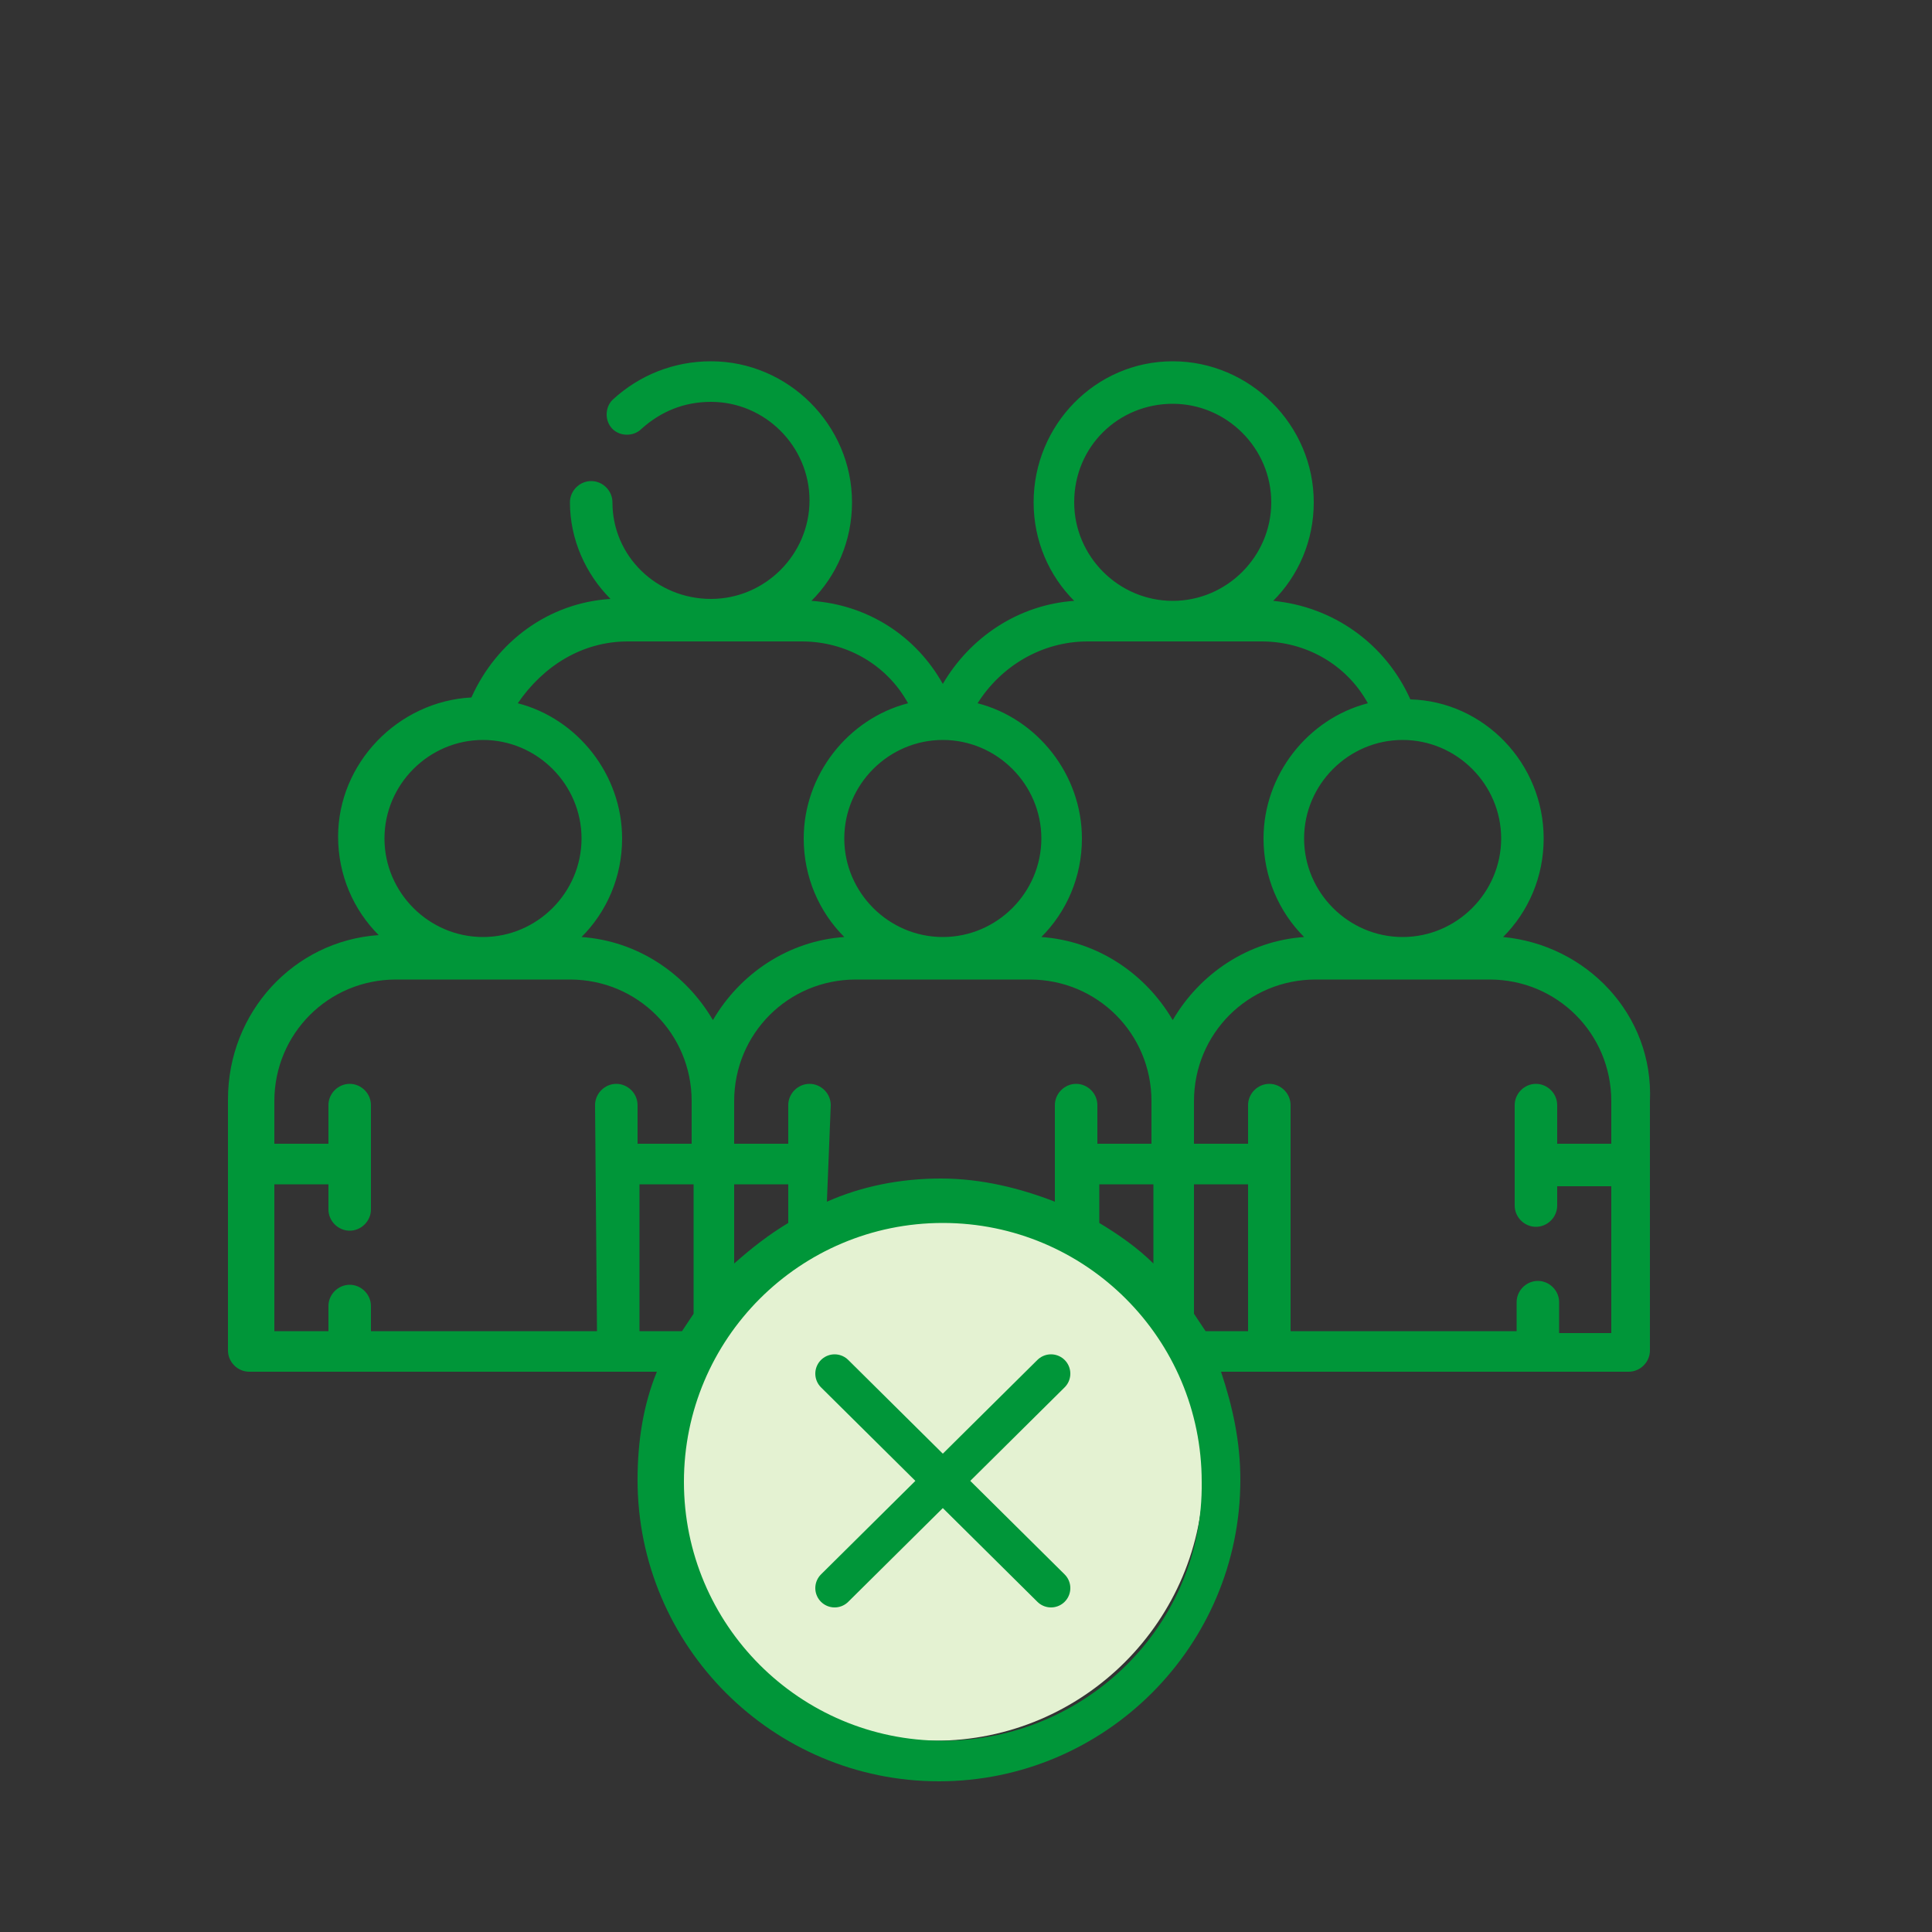 <?xml version="1.0" encoding="utf-8"?>
<!-- Generator: Adobe Illustrator 24.2.1, SVG Export Plug-In . SVG Version: 6.00 Build 0)  -->
<svg version="1.1" id="Layer_1" xmlns="http://www.w3.org/2000/svg" xmlns:xlink="http://www.w3.org/1999/xlink" x="0px" y="0px"
	 viewBox="0 0 100 100" style="enable-background:new 0 0 100 100;" xml:space="preserve">
<rect x="0" y="0" width="100" height="100" fill="#333333" stroke="none"/>
<style type="text/css">
	.st0{fill-rule:evenodd;clip-rule:evenodd;fill:#E4F2D2;}
	.st1{fill:#009639;}
	.st2{fill:none;stroke:#009639;stroke-width:2;stroke-linecap:round;stroke-miterlimit:10;}
</style>
<circle id="Oval" class="st0" cx="48.4" cy="76.2" r="13.9"/>
<g>
	<g>
		<path class="st1" d="M77.8,48.5c1.3-1.3,2.1-3.1,2.1-5.1c0-3.9-3.1-7.1-6.9-7.2c-1.3-2.9-4-4.8-7.1-5.1C67.2,29.8,68,28,68,26
			c0-4-3.3-7.3-7.3-7.3S53.5,22,53.5,26c0,2,0.8,3.8,2.1,5.1c-2.9,0.2-5.4,1.9-6.8,4.3c-1.4-2.5-3.9-4.1-6.8-4.3
			c1.3-1.3,2.1-3.1,2.1-5.1c0-4-3.3-7.3-7.3-7.3c-1.9,0-3.7,0.7-5.1,2c-0.4,0.4-0.4,1.1,0,1.5c0.4,0.4,1.1,0.4,1.5,0
			c1-0.9,2.2-1.4,3.6-1.4c2.8,0,5.1,2.3,5.1,5.1s-2.3,5.1-5.1,5.1c-2.8,0-5.1-2.2-5.1-5c0-0.6-0.5-1.1-1.1-1.1
			c-0.6,0-1.1,0.5-1.1,1.1c0,1.9,0.8,3.7,2.1,5c-3.2,0.2-5.9,2.2-7.2,5.1c-3.8,0.2-6.9,3.4-6.9,7.2c0,2,0.8,3.8,2.1,5.1
			c-4.4,0.3-7.8,4-7.8,8.5v13c0,0.6,0.5,1.1,1.1,1.1h21.1c-0.7,1.7-1,3.6-1,5.6c0,8.6,7,15.6,15.6,15.6s15.6-7,15.6-15.6
			c0-2-0.4-3.8-1-5.6h21.1c0.6,0,1.1-0.5,1.1-1.1V57C85.6,52.5,82.1,48.9,77.8,48.5L77.8,48.5z M77.7,43.4c0,2.8-2.3,5.1-5.1,5.1
			c-2.8,0-5.1-2.3-5.1-5.1c0-2.8,2.3-5.1,5.1-5.1C75.4,38.3,77.7,40.6,77.7,43.4z M60.7,20.9c2.8,0,5.1,2.3,5.1,5.1
			c0,2.8-2.3,5.1-5.1,5.1c-2.8,0-5.1-2.3-5.1-5.1C55.6,23.1,57.9,20.9,60.7,20.9L60.7,20.9z M56.3,33.2h9c2.3,0,4.4,1.2,5.5,3.2
			c-3.1,0.8-5.4,3.7-5.4,7c0,2,0.8,3.8,2.1,5.1c-2.9,0.2-5.4,1.9-6.8,4.3c-1.4-2.4-3.9-4.1-6.8-4.3c1.3-1.3,2.1-3.1,2.1-5.1
			c0-3.3-2.3-6.2-5.4-7C51.8,34.5,53.9,33.2,56.3,33.2L56.3,33.2z M38,61.3h2.8v2c-1,0.6-1.9,1.3-2.8,2.1V61.3z M43,57.2
			c0-0.6-0.5-1.1-1.1-1.1s-1.1,0.5-1.1,1.1v2H38V57c0-3.5,2.8-6.3,6.3-6.3h9c3.5,0,6.3,2.8,6.3,6.3v2.2h-2.8v-2
			c0-0.6-0.5-1.1-1.1-1.1c-0.6,0-1.1,0.5-1.1,1.1l0,5c-1.8-0.7-3.8-1.2-5.9-1.2s-4.1,0.4-5.9,1.2L43,57.2z M48.8,38.3
			c2.8,0,5.1,2.3,5.1,5.1c0,2.8-2.3,5.1-5.1,5.1c-2.8,0-5.1-2.3-5.1-5.1C43.7,40.6,46,38.3,48.8,38.3z M56.9,61.3h2.8v4.1
			c-0.8-0.8-1.8-1.5-2.8-2.1V61.3z M32.5,33.2h9c2.3,0,4.4,1.2,5.5,3.2c-3.1,0.8-5.4,3.7-5.4,7c0,2,0.8,3.8,2.1,5.1
			c-2.9,0.2-5.4,1.9-6.8,4.3c-1.4-2.4-3.9-4.1-6.8-4.3c1.3-1.3,2.1-3.1,2.1-5.1c0-3.3-2.3-6.2-5.4-7C28.1,34.5,30.1,33.2,32.5,33.2
			L32.5,33.2z M25,38.3c2.8,0,5.1,2.3,5.1,5.1c0,2.8-2.3,5.1-5.1,5.1c-2.8,0-5.1-2.3-5.1-5.1C19.9,40.6,22.2,38.3,25,38.3z
			 M30.9,68.9H19.2v-1.3c0-0.6-0.5-1.1-1.1-1.1c-0.6,0-1.1,0.5-1.1,1.1v1.3h-2.8v-7.6H17v1.3c0,0.6,0.5,1.1,1.1,1.1
			c0.6,0,1.1-0.5,1.1-1.1l0-5.4c0-0.6-0.5-1.1-1.1-1.1c-0.6,0-1.1,0.5-1.1,1.1v2h-2.8V57c0-3.5,2.8-6.3,6.3-6.3h9
			c3.5,0,6.3,2.8,6.3,6.3v2.2h-2.8v-2c0-0.6-0.5-1.1-1.1-1.1c-0.6,0-1.1,0.5-1.1,1.1L30.9,68.9z M33.1,68.9v-7.6h2.8V68
			c-0.2,0.3-0.4,0.6-0.6,0.9H33.1z M48.8,90.1c-7.4,0-13.4-6-13.4-13.4s6-13.4,13.4-13.4s13.4,6,13.4,13.4
			C62.3,84.1,56.2,90.1,48.8,90.1z M61.8,68v-6.7h2.8v7.6h-2.2C62.2,68.6,62,68.3,61.8,68z M80.7,68.9v-1.5c0-0.6-0.5-1.1-1.1-1.1
			s-1.1,0.5-1.1,1.1v1.5H66.8l0-11.7c0-0.6-0.5-1.1-1.1-1.1s-1.1,0.5-1.1,1.1v2h-2.8V57c0-3.5,2.8-6.3,6.3-6.3h9
			c3.5,0,6.3,2.8,6.3,6.3v2.2h-2.8v-2c0-0.6-0.5-1.1-1.1-1.1c-0.6,0-1.1,0.5-1.1,1.1l0,5.2c0,0.6,0.5,1.1,1.1,1.1s1.1-0.5,1.1-1.1
			v-1h2.8v7.6H80.7z"/>
	</g>
</g>
<line class="st2" x1="43.2" y1="71.1" x2="54.4" y2="82.2"/>
<line class="st2" x1="54.4" y1="71.1" x2="43.2" y2="82.2"/>
</svg>
